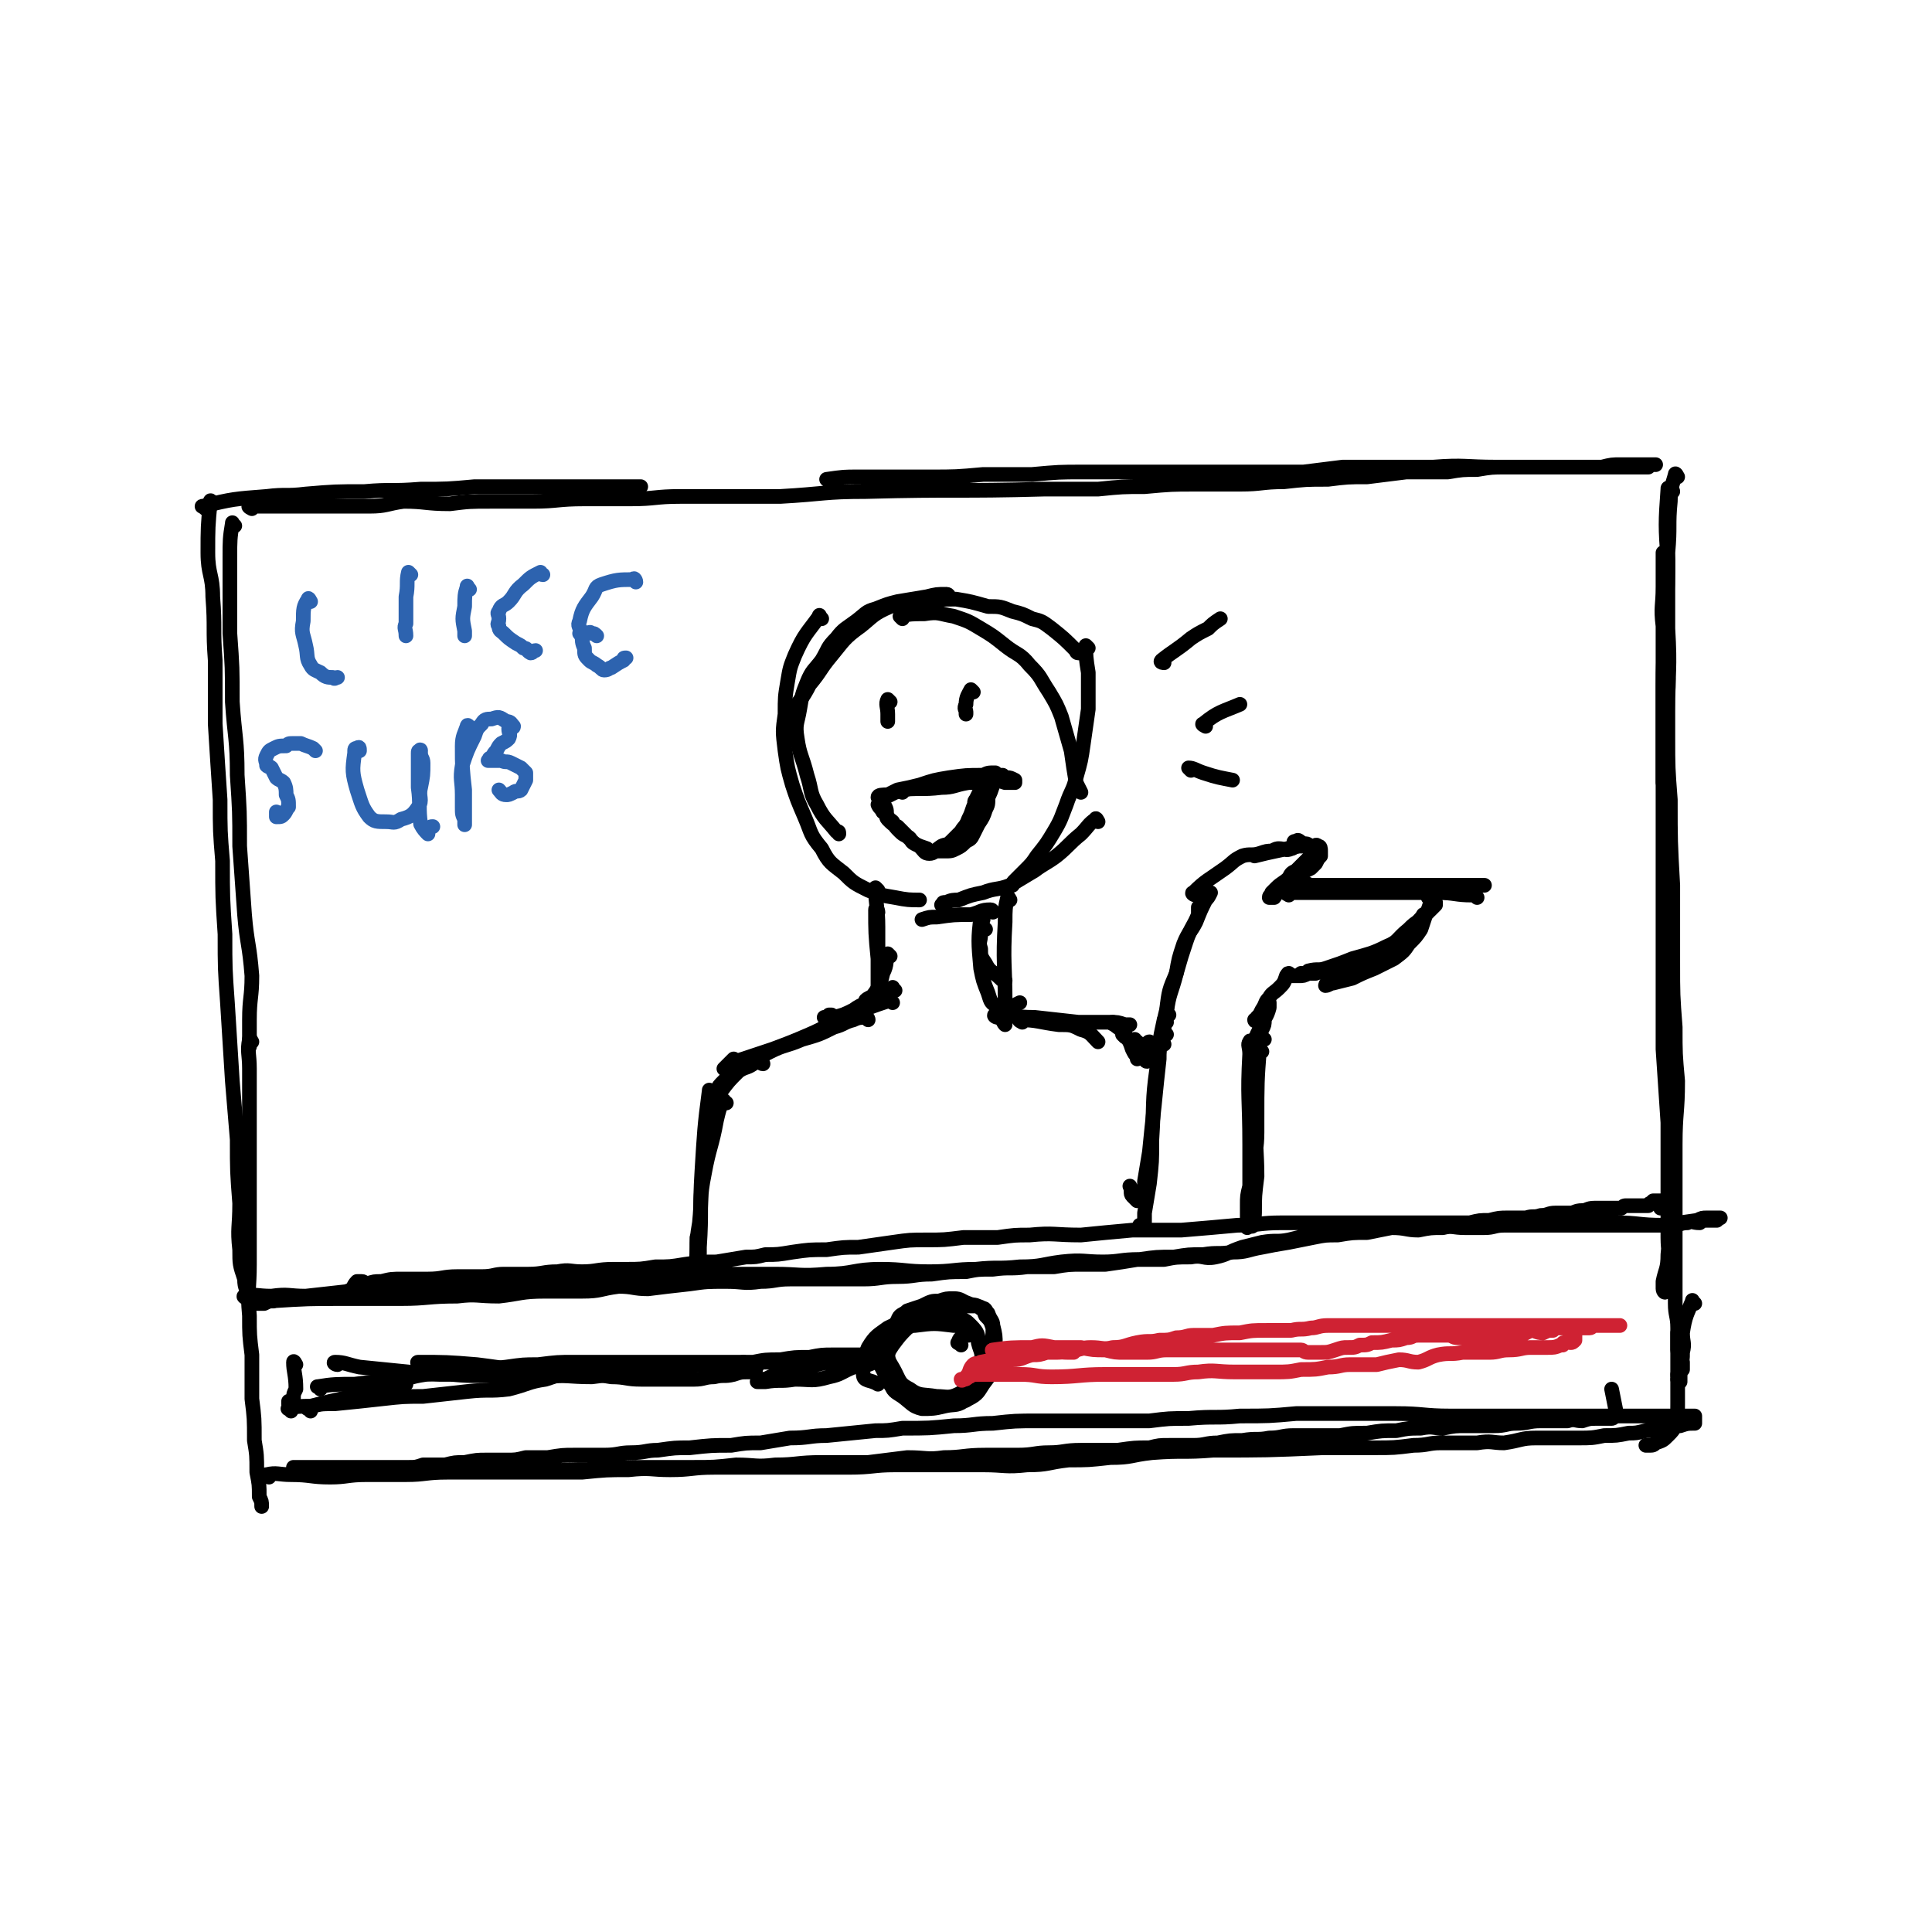 <svg viewBox='0 0 790 790' version='1.1' xmlns='http://www.w3.org/2000/svg' xmlns:xlink='http://www.w3.org/1999/xlink'><g fill='none' stroke='#000000' stroke-width='6' stroke-linecap='round' stroke-linejoin='round'><path d='M96,215c-1,0 -1,-2 -1,-1 -1,6 -1,7 -1,14 0,16 0,16 0,31 1,14 1,14 1,28 1,15 2,15 2,30 1,15 1,15 1,29 1,14 1,14 2,28 1,12 2,12 3,25 0,9 -1,9 -1,18 0,5 0,6 0,11 0,0 0,0 0,0 '/><path d='M87,206c0,0 -1,-2 -1,-1 -1,10 -1,11 -1,21 0,9 2,9 2,18 1,13 0,13 1,26 0,13 0,13 0,26 1,16 1,16 2,31 0,13 0,13 1,25 0,15 0,15 1,30 0,14 0,14 1,28 1,16 1,16 2,32 1,12 1,12 2,24 0,13 0,13 1,26 0,10 -1,10 0,19 0,6 0,6 2,12 0,4 1,4 2,7 '/><path d='M103,426c0,0 -1,-2 -1,-1 -1,5 0,6 0,12 0,10 0,10 0,21 0,9 0,9 0,19 0,11 0,11 0,21 0,10 0,10 0,19 0,10 -1,10 0,21 0,8 0,8 1,16 0,9 0,9 0,18 1,8 1,8 1,17 1,6 1,6 1,13 1,5 1,5 1,10 1,2 1,2 1,4 '/><path d='M84,208c-1,-1 -2,-1 -1,-1 12,-3 13,-3 26,-4 8,-1 8,0 16,-1 12,-1 12,-1 24,-1 11,-1 11,0 23,-1 11,0 11,0 22,-1 12,0 12,0 24,0 11,0 11,0 22,0 10,0 10,0 20,0 1,0 1,0 2,0 '/><path d='M103,208c0,0 -2,-1 -1,-1 4,0 5,0 11,0 5,0 5,0 11,0 7,0 7,0 13,0 7,0 7,0 14,0 7,0 7,-1 14,-2 9,0 9,1 19,1 8,-1 8,-1 17,-1 8,0 8,0 17,0 10,0 10,-1 21,-1 9,0 9,0 19,0 10,0 10,-1 20,-1 10,0 10,0 20,0 10,0 10,0 21,0 18,-1 18,-2 35,-2 37,-1 37,0 73,-1 11,0 11,0 22,0 10,-1 10,-1 19,-1 11,-1 11,-1 21,-1 9,0 9,0 18,0 9,0 9,-1 18,-1 9,-1 9,-1 18,-1 8,-1 8,-1 16,-1 8,-1 8,-1 16,-2 8,0 8,0 17,0 6,-1 6,-1 12,-1 6,-1 6,-1 12,-1 7,0 7,0 14,0 7,0 7,0 14,0 6,0 6,0 11,0 4,-1 4,-1 8,-1 3,0 3,0 5,0 3,0 3,0 6,0 1,0 1,0 2,0 1,0 1,0 1,0 0,0 0,0 -1,0 -1,0 -1,0 -2,1 -2,0 -2,0 -3,0 -2,0 -2,0 -4,0 -15,0 -15,0 -30,0 -13,0 -13,0 -25,0 -13,0 -13,-1 -26,0 -9,0 -8,0 -17,0 -10,0 -10,0 -20,0 -8,1 -8,1 -16,2 -9,0 -9,0 -17,0 -10,0 -10,0 -19,0 -8,0 -8,0 -16,0 -11,0 -11,0 -21,0 -8,0 -8,0 -17,0 -10,0 -10,0 -21,1 -10,0 -10,0 -20,0 -11,1 -11,1 -22,1 -15,0 -15,0 -29,0 -6,0 -6,0 -13,1 '/><path d='M686,195c0,0 -1,-2 -1,-1 -1,4 -2,5 -2,11 -1,10 0,10 -1,21 0,13 0,13 -1,26 0,14 -1,14 -1,28 0,14 0,14 0,28 0,6 0,6 0,12 '/><path d='M684,201c0,0 0,-1 -1,-1 -1,0 -1,-1 -1,0 -1,14 -1,15 0,29 0,14 0,14 0,28 1,17 0,17 0,34 0,14 0,14 0,27 0,18 0,18 0,35 0,13 0,13 0,26 0,14 0,14 0,28 0,9 0,9 0,19 0,10 0,10 0,19 0,10 0,10 0,21 0,9 0,9 0,19 0,10 0,10 0,21 0,6 1,6 0,13 0,4 0,4 -1,8 0,0 0,-1 0,0 0,0 0,1 0,1 0,1 -1,0 -1,-1 0,-1 0,-1 0,-3 1,-5 2,-5 2,-11 1,-9 0,-9 0,-18 0,-18 0,-18 0,-36 -1,-15 -1,-15 -2,-30 0,-11 0,-11 0,-22 0,-14 0,-14 0,-28 0,-12 0,-12 0,-24 0,-18 0,-18 0,-36 0,-15 0,-15 0,-29 0,-16 0,-16 0,-31 0,-5 0,-5 0,-10 0,-5 0,-5 0,-11 0,-4 0,-4 0,-7 0,-3 0,-5 0,-5 0,0 0,2 0,4 0,5 0,5 0,10 0,8 -1,8 0,16 0,6 2,6 2,12 1,16 -1,16 0,33 0,13 0,13 1,26 0,17 0,17 1,35 0,15 0,15 0,31 0,14 0,14 1,27 0,11 0,11 1,22 0,13 -1,13 -1,26 0,8 0,8 0,16 0,10 0,10 0,20 0,6 0,6 0,12 0,5 0,5 0,10 0,4 0,4 0,7 0,5 1,5 1,10 0,4 0,5 0,9 0,1 1,1 1,3 0,3 0,3 0,5 0,1 0,1 0,3 0,1 0,1 0,2 0,0 -1,-1 -1,-1 0,0 1,0 1,0 0,0 0,0 0,-1 -1,0 -1,0 -1,-1 0,0 0,0 0,0 '/><path d='M110,604c0,-1 -2,-1 -1,-1 4,-1 5,0 10,0 8,0 8,1 16,1 7,0 7,-1 15,-1 8,0 8,0 16,0 8,0 8,-1 17,-1 9,0 9,0 19,0 8,0 8,0 16,0 10,0 10,0 20,0 10,-1 10,-1 19,-1 9,-1 9,0 17,0 9,0 9,-1 18,-1 9,0 9,0 18,0 9,0 9,0 19,0 9,0 9,0 18,0 10,0 10,-1 19,-1 9,0 9,0 18,0 9,0 9,0 18,0 9,0 9,1 18,0 9,0 8,-1 17,-2 8,0 8,0 17,-1 9,0 8,-1 17,-2 13,-1 13,0 25,-1 22,0 22,0 45,-1 4,0 4,0 8,0 7,0 7,0 13,0 8,0 8,0 16,-1 6,0 6,-1 11,-1 8,0 8,0 15,0 6,-1 6,0 11,0 7,-1 7,-2 13,-2 9,0 9,0 17,0 6,0 6,0 11,-1 5,0 5,0 10,-1 3,0 3,0 7,-1 4,0 4,0 7,-1 4,-1 4,-1 7,-1 3,-1 3,-1 6,-1 0,0 0,-1 0,-1 0,-1 0,-1 0,-2 0,0 -1,0 -2,0 0,0 0,0 0,0 -2,0 -2,0 -3,0 -2,0 -2,0 -4,0 -14,0 -14,0 -28,0 -9,0 -9,0 -18,0 -11,0 -11,0 -23,0 -11,0 -11,0 -22,0 -11,0 -11,-1 -22,-1 -11,0 -11,0 -23,0 -9,0 -9,0 -18,0 -11,1 -11,1 -23,1 -10,1 -10,0 -21,1 -8,0 -8,0 -16,1 -11,0 -11,0 -21,0 -12,0 -12,0 -24,0 -10,0 -10,0 -19,1 -8,0 -8,1 -16,1 -10,1 -10,1 -21,1 -6,1 -6,1 -11,1 -10,1 -10,1 -20,2 -7,0 -7,1 -15,1 -6,1 -6,1 -12,2 -6,0 -6,0 -12,1 -8,0 -8,0 -17,1 -6,0 -6,0 -13,1 -5,0 -5,1 -11,1 -5,0 -5,1 -11,1 -6,0 -6,0 -12,0 -5,0 -5,0 -11,1 -4,0 -4,0 -9,0 -4,1 -4,1 -8,1 -4,0 -4,0 -8,0 -4,0 -4,0 -9,1 -4,0 -4,0 -8,1 -4,0 -4,0 -9,0 -3,1 -3,1 -6,1 -4,0 -4,0 -8,0 -3,0 -3,0 -7,0 -3,0 -3,0 -6,0 -4,0 -4,0 -8,0 -4,0 -4,0 -8,0 -3,0 -3,0 -6,0 -2,0 -2,0 -4,0 0,0 0,0 0,0 0,1 0,1 0,1 0,1 -1,1 0,1 0,1 0,0 1,0 1,0 1,0 3,0 5,0 5,0 11,0 8,0 8,0 17,0 12,0 12,0 25,0 10,0 10,0 20,-1 10,0 10,1 21,1 13,-1 13,-1 27,-1 10,-1 10,-1 21,-1 9,0 9,0 17,0 9,0 9,0 18,-1 8,0 8,1 16,0 9,0 9,-1 19,-1 10,0 10,0 19,0 8,-1 8,-1 16,-2 8,0 8,1 15,0 8,0 8,-1 17,-1 6,0 6,0 13,0 7,0 7,-1 13,-1 6,0 6,-1 13,-1 8,0 8,0 15,0 7,-1 7,-1 13,-1 4,-1 4,-1 8,-1 5,0 5,0 10,0 5,0 5,-1 10,-1 5,-1 5,-1 10,-1 6,-1 6,0 11,-1 5,0 5,-1 10,-1 4,0 4,0 8,0 5,0 5,0 11,0 5,-1 5,-1 11,-1 6,-1 6,-1 12,-1 5,-1 5,-1 10,-1 5,-1 5,0 9,0 5,-1 5,-1 10,-1 6,0 6,0 11,0 5,0 5,-1 9,-1 5,0 5,-1 10,-1 5,0 5,0 11,0 3,-1 3,0 6,0 3,-1 3,-1 6,-1 2,0 2,0 4,0 0,0 0,0 1,0 0,0 0,0 1,0 0,0 1,0 1,-1 1,0 1,0 1,-1 -1,-5 -1,-5 -2,-10 '/><path d='M693,533c-1,0 -1,-2 -1,-1 -2,5 -3,6 -4,13 0,4 1,4 0,8 0,3 0,3 -1,6 0,0 0,1 1,1 0,-1 0,-2 0,-3 -1,-3 -1,-3 -1,-6 -1,-3 -1,-3 -1,-5 0,0 0,-1 0,-1 0,1 0,1 0,3 0,3 0,3 0,7 0,4 0,4 0,8 0,2 0,2 0,5 0,3 0,3 0,6 0,4 0,4 -1,9 -1,2 -1,2 -3,4 -2,2 -2,2 -5,3 -1,1 -1,1 -3,1 0,0 0,0 -1,0 '/><path d='M441,267c-1,0 -1,-1 -1,-1 -5,-5 -5,-5 -10,-9 -4,-3 -4,-3 -8,-4 -4,-2 -4,-2 -8,-3 -5,-2 -5,-2 -10,-2 -7,-2 -7,-2 -13,-3 -7,0 -7,0 -14,1 -6,1 -7,0 -13,2 -7,3 -7,4 -12,8 -7,5 -7,6 -12,12 -5,6 -4,6 -9,12 -3,6 -4,6 -7,11 '/><path d='M388,244c0,0 0,-1 -1,-1 -4,0 -4,0 -8,1 -6,1 -6,1 -12,2 -4,1 -4,1 -9,3 -4,1 -4,2 -8,5 -4,3 -5,3 -8,7 -4,4 -3,4 -6,9 -3,4 -4,4 -6,9 -2,5 -2,5 -3,11 -1,6 -2,6 -1,12 1,7 2,7 4,15 2,6 1,7 4,12 3,6 4,6 8,11 1,0 1,0 1,1 '/><path d='M336,253c-1,-1 -1,-2 -1,-1 -5,7 -6,7 -10,16 -2,5 -2,5 -3,11 -1,6 -1,6 -1,13 -1,7 -1,7 0,15 1,7 1,7 3,14 2,6 2,6 5,13 3,7 2,7 7,13 3,6 4,6 9,10 4,4 4,4 10,7 5,2 5,2 11,3 5,1 6,1 10,1 '/><path d='M369,253c0,0 -1,-1 -1,-1 4,-1 5,-1 10,-1 6,-1 6,0 12,1 6,2 6,2 11,5 5,3 5,3 10,7 5,4 6,3 10,8 5,5 4,5 8,11 3,5 3,5 5,10 2,7 2,7 4,14 1,7 1,7 2,13 1,2 1,2 2,4 '/><path d='M445,265c0,0 -1,-1 -1,-1 0,4 0,5 1,11 0,7 0,7 0,15 -1,7 -1,7 -2,14 -1,7 -1,7 -3,14 -1,5 -2,5 -4,11 -2,5 -2,6 -5,11 -3,5 -3,5 -7,10 -2,3 -2,3 -5,6 -2,2 -2,2 -4,4 -1,1 -1,1 -1,2 '/><path d='M449,336c0,0 -1,-2 -1,-1 -3,2 -3,3 -6,6 -5,4 -5,5 -10,9 -4,3 -5,3 -9,6 -5,3 -5,3 -10,6 -5,2 -6,1 -11,3 -5,1 -5,1 -10,3 -2,0 -3,0 -5,1 -2,0 -1,0 -2,1 '/><path d='M406,373c0,0 0,-1 -1,-1 -4,0 -4,1 -8,2 -7,0 -7,0 -14,1 -3,0 -3,0 -6,1 '/><path d='M359,373c0,-1 -1,-2 -1,-1 0,9 0,10 1,20 0,4 0,4 0,8 0,2 0,2 0,4 '/><path d='M359,364c0,0 -1,-1 -1,-1 0,7 1,8 1,16 0,4 0,4 0,8 0,2 0,2 1,5 0,1 0,0 1,1 '/><path d='M364,391c0,0 -1,-1 -1,-1 -1,3 0,4 -2,8 -1,4 -1,5 -4,9 -1,1 -2,1 -3,2 0,0 0,0 0,0 '/><path d='M366,405c-1,0 -1,-2 -1,-1 -4,1 -3,2 -7,4 -4,3 -5,2 -9,5 -4,2 -4,2 -8,3 -1,1 -1,0 -3,0 0,0 -1,0 -1,0 0,0 1,0 2,-1 0,0 0,0 1,0 '/><path d='M365,410c0,0 -1,-1 -1,-1 -9,3 -9,3 -18,7 -8,3 -8,4 -15,7 -7,3 -7,3 -15,6 -6,2 -6,2 -12,4 -3,1 -4,1 -6,3 -1,0 -2,1 -2,1 1,-1 2,-2 4,-4 '/><path d='M355,417c0,0 0,-1 -1,-1 -2,0 -3,0 -5,1 -4,1 -4,2 -8,3 -6,3 -6,3 -13,5 -7,3 -7,2 -13,5 -6,3 -6,3 -12,7 -4,2 -4,2 -7,5 -2,2 -2,2 -3,4 -1,1 -1,2 -1,2 0,0 1,-1 2,-2 '/><path d='M312,435c-1,0 -1,-1 -1,-1 -2,0 -2,0 -3,1 -3,2 -3,1 -6,3 -4,4 -4,4 -7,8 -2,3 -2,4 -3,7 -1,4 -1,5 -2,8 '/><path d='M413,368c0,0 -1,-2 -1,-1 -1,4 -1,5 -1,10 -1,17 0,17 0,33 0,4 0,6 0,9 0,0 -1,-1 -1,-2 0,-1 1,-2 1,-2 '/><path d='M402,376c-1,-1 -1,-2 -1,-1 -1,9 -1,10 0,21 1,5 1,5 3,10 1,3 1,4 3,5 2,2 3,1 6,1 2,-1 2,-1 4,-2 '/><path d='M403,380c0,0 -1,-1 -1,-1 -1,1 -1,1 -1,3 0,3 -1,3 0,6 0,3 0,3 2,6 2,4 3,3 6,6 1,1 1,1 2,1 '/><path d='M477,423c-1,0 -2,-1 -1,-1 0,-5 0,-5 1,-9 1,-8 1,-8 4,-15 2,-7 2,-7 4,-13 2,-6 3,-6 5,-11 0,-1 0,-1 0,-3 '/><path d='M478,415c0,0 -1,0 -1,-1 1,-8 2,-8 4,-16 1,-6 1,-6 3,-12 2,-5 3,-5 5,-9 2,-5 2,-5 4,-9 1,-1 1,-1 2,-3 '/><path d='M489,366c-1,0 -2,-1 -1,-1 5,-5 6,-5 13,-10 4,-3 3,-3 7,-5 3,-1 4,0 7,-1 3,-1 3,-1 5,-1 2,-1 2,-1 3,-1 2,0 3,1 5,0 1,0 1,-1 2,-1 1,-1 2,0 2,0 1,0 0,-1 0,-1 -1,0 -1,0 -1,0 0,0 0,0 -1,0 0,0 0,0 0,0 -1,0 -1,0 -1,0 0,-1 0,-1 1,-1 1,-1 1,0 3,1 0,0 0,0 1,1 1,1 1,1 2,2 1,1 1,1 1,1 0,1 0,1 -1,1 -1,1 -1,1 -2,2 -2,2 -2,2 -4,4 -2,1 -2,1 -3,3 -2,2 -3,2 -5,4 -1,1 -1,1 -2,2 0,1 -1,1 -1,2 0,0 1,0 2,0 1,-1 0,-2 2,-3 1,-1 1,-1 3,-2 2,-1 2,0 4,-1 2,-1 1,-2 2,-4 2,-1 2,-1 4,-2 1,-1 1,-1 2,-2 1,-2 1,-2 2,-3 0,-1 0,-1 0,-2 0,-1 0,-2 -1,-2 -1,-1 -1,0 -2,0 -2,0 -2,-1 -3,-1 -2,0 -2,1 -3,1 -9,2 -10,2 -18,4 '/><path d='M527,366c0,0 -2,-1 -1,-1 1,0 1,0 3,0 13,0 13,0 27,0 9,0 9,0 18,0 7,0 7,0 14,0 7,0 7,1 14,1 1,0 1,0 2,1 '/><path d='M532,361c0,0 -1,-1 -1,-1 2,0 2,1 5,2 16,0 16,0 31,0 7,0 7,0 14,0 6,0 6,0 12,0 5,0 5,0 10,0 1,0 1,0 3,0 1,0 0,0 1,0 '/><path d='M585,368c0,0 -1,-1 -1,-1 0,0 1,1 1,2 -1,3 -1,3 -2,5 -1,3 -1,3 -2,6 -2,3 -2,3 -5,6 -2,3 -2,3 -6,6 -4,2 -4,2 -8,4 -5,2 -5,2 -9,4 -4,1 -4,1 -8,2 -1,0 -2,1 -3,1 0,0 0,-1 1,-1 1,-1 2,0 3,-1 2,0 2,0 4,-1 4,-1 4,-2 7,-3 4,-2 4,-2 8,-4 3,-2 3,-2 6,-4 3,-3 3,-3 5,-6 2,-3 1,-3 3,-5 1,-2 2,-2 3,-4 2,-1 2,-1 3,-2 1,-1 1,-1 2,-2 0,0 0,-1 0,-1 0,0 -1,0 -1,0 0,0 0,0 0,1 -1,1 -1,2 -2,3 -2,2 -2,2 -3,3 -3,2 -3,2 -5,4 -5,4 -4,5 -9,7 -6,3 -7,3 -14,5 -5,2 -5,2 -11,4 -3,1 -3,0 -7,1 -1,1 -1,1 -3,1 -1,1 -2,1 -2,1 0,0 1,0 2,-1 3,0 3,0 6,0 3,-1 3,-2 6,-2 4,-1 4,-1 7,-1 2,-1 2,-1 4,-1 1,-1 1,-1 3,-1 0,0 0,0 0,0 -2,1 -3,1 -5,1 -3,1 -3,1 -7,1 -3,1 -3,1 -7,2 -2,1 -2,1 -4,1 -2,1 -2,1 -4,1 -1,0 -1,0 -1,0 -1,0 -1,0 -2,0 0,0 0,0 0,0 -1,0 -1,-1 -1,-1 -1,0 0,1 -1,1 -1,3 -1,3 -3,5 -2,2 -3,2 -4,4 -2,2 -1,2 -3,5 -1,2 -1,2 -2,4 0,0 -1,1 -1,0 0,0 1,0 1,-1 1,-1 1,-1 3,-3 1,-2 1,-2 2,-3 0,0 0,0 0,0 0,1 0,1 0,2 -1,4 -2,4 -3,7 -1,2 -1,2 -2,4 -1,3 -1,3 -2,6 0,0 0,1 0,1 0,-1 0,-2 1,-4 0,-2 1,-2 2,-5 1,-2 1,-2 1,-5 1,-1 1,-2 1,-3 0,-1 0,0 0,0 0,2 1,2 0,4 0,2 0,2 -1,4 -1,3 -2,4 -2,6 '/><path d='M369,324c0,0 -1,-1 -1,-1 7,-1 9,0 17,-1 5,0 5,-1 11,-2 4,0 4,0 9,-1 3,0 3,0 6,1 2,0 2,0 4,0 0,-1 0,-1 0,-1 -2,-1 -2,-1 -3,-1 -1,0 -1,0 -2,-1 -2,0 -2,0 -3,-1 -3,0 -3,0 -5,1 -7,0 -7,0 -14,1 -6,1 -6,1 -12,3 -4,1 -4,1 -9,2 -2,1 -2,1 -4,2 -2,0 -4,0 -4,1 0,0 2,0 3,0 2,-1 2,-1 4,-2 8,-2 8,-2 17,-3 5,-1 5,-1 10,-1 4,-1 4,-1 9,-1 1,-1 1,0 3,0 1,0 1,0 1,0 2,-1 2,-1 3,-1 0,0 -2,0 -2,1 -1,1 -1,1 -1,2 -1,3 -1,3 -2,5 0,3 0,3 -1,5 -1,3 -1,3 -3,6 -1,2 -1,2 -2,4 -1,2 -1,2 -3,3 -2,2 -2,2 -4,3 -2,1 -2,1 -5,1 -2,0 -2,0 -4,0 -2,0 -2,0 -3,-1 -3,-1 -3,-1 -5,-2 -2,-1 -1,-2 -3,-3 -2,-2 -2,-2 -4,-4 -2,-1 -2,-1 -4,-3 -1,-1 0,-2 -2,-3 -1,-2 -1,-1 -2,-3 0,0 0,0 0,0 0,0 0,0 1,0 1,1 1,0 2,1 1,2 0,2 1,4 0,1 1,1 2,2 1,2 1,2 3,4 2,2 2,1 4,3 2,2 2,2 4,3 2,2 2,3 4,3 2,0 2,-1 5,-3 2,-1 2,0 4,-2 2,-2 2,-2 4,-4 1,-2 2,-2 3,-5 1,-2 1,-2 2,-5 1,-2 0,-2 1,-3 1,-2 1,-2 2,-4 1,-1 0,-1 1,-3 0,0 0,0 1,0 '/><path d='M364,287c0,0 -1,-1 -1,-1 -1,2 0,3 0,6 0,1 0,1 0,2 0,0 0,0 0,1 '/><path d='M398,283c0,0 -1,-1 -1,-1 -1,2 -2,3 -2,6 -1,2 0,2 0,3 0,1 0,1 0,1 '/><path d='M101,531c0,0 -2,-1 -1,-1 4,-1 5,0 11,0 7,-1 7,0 14,0 9,-1 9,-1 18,-2 8,-1 8,-1 16,-1 10,-1 10,0 20,0 10,-1 10,-2 19,-3 10,0 10,1 19,0 9,0 9,0 18,-1 11,0 11,0 23,0 10,-1 10,-1 20,-1 9,-1 9,-1 19,-1 10,0 10,0 20,0 10,0 10,1 21,0 11,0 11,-2 22,-2 10,0 10,1 20,1 10,0 10,-1 19,-1 9,-1 9,0 18,-1 9,0 9,-1 17,-2 9,-1 9,0 17,0 7,0 7,-1 15,-1 7,-1 7,-1 14,-1 6,-1 6,-1 12,-1 6,-1 6,0 12,-1 6,0 6,-1 12,-2 5,-1 5,-1 11,-2 5,-1 5,-1 10,-2 5,-1 5,-1 10,-1 6,-1 6,-1 12,-1 5,-1 5,-1 10,-2 6,0 6,1 11,1 5,-1 5,-1 10,-1 4,-1 4,0 9,0 4,0 4,0 8,0 4,0 4,-1 8,-1 3,0 3,0 6,0 4,0 4,0 8,0 4,0 4,0 7,0 3,0 3,0 6,0 4,0 4,0 7,0 3,0 3,0 7,0 6,0 6,0 13,0 5,0 5,0 9,0 3,0 3,0 6,0 3,0 3,-1 6,-1 2,-1 2,0 5,0 1,-1 1,-1 3,-1 2,0 2,0 3,0 1,0 1,0 1,0 1,-1 1,-1 1,-1 0,0 1,0 0,0 0,0 0,0 -1,0 -1,0 -1,0 -2,0 -1,0 -1,0 -2,0 -2,0 -2,0 -4,1 -7,1 -7,1 -14,2 -10,0 -10,-1 -19,-1 -9,0 -9,0 -18,0 -8,0 -8,0 -15,0 -7,0 -7,0 -13,0 -8,0 -8,0 -15,0 -9,0 -9,0 -17,0 -9,0 -9,0 -19,0 -9,0 -9,0 -19,0 -11,0 -11,0 -21,0 -9,0 -9,1 -18,1 -11,1 -11,1 -23,2 -10,0 -10,0 -20,0 -11,1 -11,1 -21,2 -11,0 -11,-1 -21,0 -6,0 -6,0 -13,1 -7,0 -7,0 -14,0 -8,1 -8,1 -15,1 -7,0 -7,0 -14,1 -7,1 -7,1 -14,2 -6,0 -6,0 -13,1 -7,0 -7,0 -14,1 -6,1 -6,1 -11,1 -4,1 -4,1 -8,1 -6,1 -6,1 -12,2 -6,0 -6,0 -13,1 -6,1 -6,1 -12,1 -6,1 -6,1 -12,1 -2,0 -2,0 -5,0 -7,0 -7,1 -13,1 -5,0 -5,-1 -10,0 -6,0 -6,1 -12,1 -5,0 -5,0 -10,0 -4,0 -4,1 -9,1 -5,0 -5,0 -10,0 -6,0 -6,1 -12,1 -5,0 -5,0 -10,0 -5,0 -5,0 -9,1 -3,0 -3,0 -6,1 -1,0 -1,-1 -2,-1 -1,0 -1,0 -2,0 -2,2 -1,3 -4,4 -3,2 -3,1 -7,2 -5,1 -5,1 -9,1 -4,0 -4,0 -8,0 -3,0 -3,0 -6,1 -2,0 -2,0 -4,1 -1,0 -1,0 -2,0 0,0 -1,0 -1,0 0,0 0,0 1,0 2,-1 2,-1 4,-1 16,-1 16,-1 31,-1 11,0 11,0 23,0 11,0 11,-1 23,-1 8,-1 8,0 17,0 9,-1 9,-2 19,-2 7,0 7,0 15,0 8,0 7,-1 15,-2 6,0 6,1 12,1 8,-1 8,-1 17,-2 7,-1 7,-1 15,-1 7,0 7,1 14,0 6,0 6,-1 12,-1 8,0 8,0 15,0 7,0 7,0 15,0 7,0 7,-1 14,-1 7,0 7,-1 14,-1 7,-1 7,-1 14,-1 5,-1 5,-1 11,-1 7,-1 7,0 14,-1 5,0 5,0 11,0 6,-1 6,-1 12,-1 5,0 5,0 9,0 7,-1 7,-1 13,-2 6,0 6,0 11,0 5,-1 5,-1 11,-1 5,-1 5,1 10,0 5,-1 5,-2 11,-4 4,-1 4,-1 8,-2 6,-1 6,0 11,-1 4,-1 4,-1 9,-2 4,-1 4,-1 8,-1 5,0 5,0 9,0 5,-1 5,-1 10,-2 6,0 6,0 11,0 4,-1 4,-1 8,-2 5,0 5,0 10,0 4,0 4,0 9,0 4,-1 4,-1 8,-1 4,-1 4,-1 8,-1 4,0 4,0 7,0 3,-1 3,0 6,-1 3,0 3,-1 6,-1 3,0 3,0 6,0 2,0 2,-1 5,-1 2,0 2,-1 5,-1 2,0 2,0 5,0 3,0 3,0 6,0 1,-1 1,-1 2,-1 2,0 2,0 4,0 1,0 1,0 3,0 0,0 0,0 1,0 0,0 0,0 1,0 0,0 0,-1 1,-1 0,0 0,0 1,-1 0,0 0,0 1,0 0,0 0,0 0,0 1,0 1,0 1,0 0,0 0,0 1,0 0,0 0,1 0,1 0,1 0,1 0,2 '/><path d='M121,558c0,0 -1,-2 -1,-1 0,4 1,5 1,11 -1,2 -1,2 -1,4 -1,1 -1,2 -2,2 0,0 0,0 0,-1 0,0 0,0 0,0 '/><path d='M119,577c0,-1 -2,-1 -1,-1 3,-1 5,-1 9,-1 8,-2 8,-2 17,-4 7,-2 7,-3 15,-5 4,0 4,0 7,0 '/><path d='M127,577c0,-1 -2,-1 -1,-1 4,-2 5,-2 11,-2 10,-1 10,-1 19,-2 9,-1 9,-1 17,-1 9,-1 9,-1 18,-2 9,-1 9,0 17,-1 8,-2 8,-3 15,-4 6,-2 6,-2 13,-3 5,0 5,0 10,-1 1,0 1,0 1,0 '/><path d='M138,558c-1,0 -2,-1 -1,-1 4,0 5,1 10,2 10,1 10,1 20,2 9,1 9,1 18,1 10,1 10,0 20,1 9,0 9,0 18,0 9,-1 9,0 19,0 8,-1 8,-1 16,-2 7,0 7,-1 15,-1 7,-1 7,-1 13,-2 6,0 6,0 12,0 3,0 3,0 6,-1 '/><path d='M131,568c0,-1 -2,-1 -1,-1 6,-1 8,-1 15,-1 8,-1 8,-1 15,-1 7,-1 7,-2 14,-3 8,-1 8,0 16,-1 8,-1 8,-1 17,-2 7,-1 7,-1 13,-1 8,-1 8,-1 15,-1 6,0 6,0 12,0 6,0 6,0 12,0 6,0 6,0 13,0 6,0 6,0 12,0 6,0 6,0 12,0 6,0 6,0 12,0 5,-1 5,-1 11,-1 6,-1 6,-1 12,-1 5,-1 5,-1 10,-1 5,0 5,0 10,0 4,0 5,0 8,-1 '/><path d='M172,558c0,0 -2,-1 -1,-1 11,0 12,0 24,1 8,1 7,1 15,2 7,1 7,1 13,1 7,1 7,0 14,1 7,0 7,0 13,1 6,0 6,1 12,1 6,0 6,0 12,0 5,0 5,0 10,0 4,0 4,-1 8,-1 4,-1 4,0 8,-1 3,-1 3,-1 6,-1 2,0 2,0 3,-1 '/><path d='M310,558c0,0 -2,-1 -1,-1 4,0 5,0 10,0 6,0 6,0 13,0 4,0 4,0 8,0 4,0 4,0 8,0 3,0 3,0 6,0 2,0 2,0 4,0 0,0 1,0 1,0 0,0 -1,0 -3,0 -1,0 -1,0 -3,0 -2,-1 -2,0 -4,0 -4,0 -4,-1 -7,0 -4,0 -4,0 -8,1 -4,1 -4,2 -7,3 -3,0 -3,0 -6,1 -3,1 -3,0 -6,1 -2,1 -2,1 -4,1 -1,1 -2,1 -1,1 0,0 1,0 3,0 6,-1 6,0 12,-1 7,0 7,1 14,-1 5,-1 5,-2 10,-4 3,-1 3,0 6,-1 3,-1 3,-2 6,-3 1,0 0,0 1,-1 '/><path d='M393,550c-1,-1 -2,-1 -1,-1 0,-2 1,-2 3,-3 0,-1 0,0 1,0 0,0 0,-1 1,-1 0,0 1,-1 1,-1 -1,-1 -2,-1 -4,-1 -2,-1 -2,-1 -4,-1 -8,-1 -8,-1 -16,0 -4,0 -4,1 -7,3 -3,1 -3,1 -5,3 -2,2 -3,3 -3,5 0,4 1,5 3,9 2,3 1,4 4,6 4,4 5,4 10,5 6,2 6,1 12,1 4,-1 5,0 8,-2 4,-2 4,-3 6,-6 3,-4 3,-4 5,-8 1,-3 0,-4 0,-8 0,-4 0,-4 -1,-8 0,-2 -1,-2 -2,-5 -1,-1 -1,-2 -2,-2 -2,-1 -2,-1 -5,-1 -1,0 -1,0 -2,0 -2,0 -2,1 -4,1 -5,2 -5,2 -10,4 -5,2 -5,1 -10,4 -3,3 -3,3 -6,7 -2,3 -2,3 -2,7 0,4 -1,4 1,8 1,4 2,4 5,6 4,3 4,4 8,5 4,0 5,0 9,-1 4,-1 5,0 8,-2 4,-3 3,-4 6,-8 2,-3 1,-3 3,-7 1,-4 1,-4 2,-8 1,-3 1,-4 1,-7 -1,-3 -1,-3 -3,-5 -1,-2 0,-2 -2,-3 -2,-2 -3,-1 -5,-2 -3,-1 -3,-2 -6,-2 -3,0 -3,0 -6,1 -3,0 -3,0 -7,2 -3,1 -3,1 -6,2 -2,2 -3,1 -4,4 -2,3 -2,3 -3,7 -1,3 -2,3 -1,6 0,4 1,4 3,8 2,4 2,5 6,7 4,3 5,2 11,3 4,0 5,1 9,-1 4,-2 3,-3 5,-7 2,-3 3,-3 4,-6 1,-4 0,-4 -1,-8 0,-3 0,-4 -3,-7 -2,-2 -2,-2 -5,-3 -3,-1 -4,-2 -7,-1 -7,0 -7,0 -13,2 -4,1 -5,1 -9,3 -4,3 -5,3 -8,8 -2,5 -3,7 -2,11 0,3 3,2 6,4 '/></g>
<g fill='none' stroke='#CF2233' stroke-width='6' stroke-linecap='round' stroke-linejoin='round'><path d='M402,558c0,0 -1,-1 -1,-1 5,-1 6,-1 11,-2 7,-1 7,-1 14,-2 6,-1 6,0 11,0 1,0 1,0 2,0 '/><path d='M407,553c0,0 -2,-1 -1,-1 7,-1 8,-1 16,-1 4,-1 4,-1 9,0 6,0 6,0 11,0 5,1 5,1 10,1 4,1 4,1 8,1 5,0 5,0 9,0 4,0 4,-1 8,-1 4,0 4,0 9,0 12,0 12,0 24,0 6,0 6,0 11,0 3,0 3,0 6,0 2,0 2,0 5,0 1,0 1,1 3,1 3,0 3,0 5,0 3,0 3,0 6,-1 3,-1 3,-1 5,-1 3,0 3,0 5,-1 3,0 3,0 5,-1 4,0 4,0 8,-1 3,0 3,0 6,-1 3,0 2,-1 5,-1 1,0 1,0 3,0 3,0 3,0 6,0 1,0 1,0 3,0 2,0 2,1 4,1 2,0 2,0 3,0 3,0 3,0 5,0 3,0 3,0 5,0 4,0 4,-1 8,-1 3,0 3,0 5,0 2,-1 2,-1 4,-2 2,0 2,1 5,1 2,-1 2,-1 4,-1 1,-1 1,-1 2,-1 1,0 1,0 1,0 1,0 1,0 1,0 1,0 1,0 1,0 1,0 1,0 2,0 1,0 1,0 2,0 1,0 1,0 2,0 1,0 1,0 2,0 1,0 1,0 2,0 1,0 1,-1 2,-1 2,0 2,0 4,0 1,0 1,0 3,0 0,0 0,0 1,0 1,0 1,0 1,0 1,0 2,0 1,0 -1,0 -2,0 -5,0 -7,0 -7,0 -14,0 -6,0 -6,0 -12,0 -10,0 -10,0 -20,0 -7,0 -7,0 -14,0 -6,0 -6,0 -12,0 -4,0 -4,0 -9,0 -6,0 -6,0 -11,0 -6,0 -6,0 -11,0 -6,0 -6,0 -11,0 -4,0 -4,1 -7,1 -4,1 -4,0 -8,1 -5,0 -5,0 -10,0 -6,0 -6,0 -11,1 -6,0 -6,0 -11,1 -4,0 -4,0 -8,0 -3,0 -3,1 -7,1 -3,1 -3,1 -7,1 -4,1 -4,0 -9,1 -5,1 -5,2 -10,2 -4,1 -4,0 -9,0 -4,0 -4,1 -7,1 -4,0 -3,1 -7,1 -2,0 -2,0 -4,0 -3,1 -3,1 -6,1 -4,1 -4,2 -8,2 -3,1 -4,0 -7,1 -3,0 -3,1 -5,1 -2,0 -3,-1 -4,0 -2,2 -1,3 -3,5 0,1 0,1 -1,1 -1,1 -1,0 -1,0 0,0 0,0 1,0 1,0 1,0 2,-1 1,0 1,-1 3,-1 9,0 9,0 18,0 7,0 6,1 13,1 11,0 11,-1 22,-1 8,0 8,0 16,0 6,0 6,0 12,0 5,0 5,-1 10,-1 7,-1 7,0 15,0 8,0 8,0 16,0 6,0 6,0 11,-1 6,0 6,0 11,-1 5,0 5,-1 9,-1 6,0 6,0 11,0 4,-1 4,-1 9,-2 4,0 4,1 8,1 4,-1 4,-2 8,-3 5,-1 5,0 10,-1 3,0 3,0 6,0 2,0 2,0 5,0 4,0 4,-1 8,-1 5,0 5,-1 9,-1 3,0 3,0 7,0 2,0 3,0 5,-1 0,0 0,0 1,0 0,-1 0,-1 1,-1 1,-1 1,0 2,0 1,0 1,0 2,-1 0,-1 0,-2 0,-2 0,0 0,0 -1,1 '/></g>
<g fill='none' stroke='#000000' stroke-width='6' stroke-linecap='round' stroke-linejoin='round'><path d='M291,447c-1,0 -1,-2 -1,-1 -2,15 -2,17 -3,33 -1,16 0,16 -1,31 0,4 0,4 0,8 -1,2 -1,6 -1,5 -1,-3 0,-7 0,-13 0,-2 0,-2 0,-4 '/><path d='M297,451c-1,0 -1,-1 -1,-1 -2,3 -2,4 -3,8 -2,11 -3,11 -5,22 -2,10 -1,10 -2,20 -1,6 -1,6 -1,12 0,2 0,2 0,3 '/><path d='M408,416c-1,0 -2,-1 -1,-1 7,0 8,1 16,1 9,1 9,1 18,2 7,0 7,0 13,0 3,0 3,0 6,1 1,0 1,0 2,0 '/><path d='M418,418c0,0 -2,-1 -1,-1 7,0 8,1 16,2 5,0 5,0 9,2 4,1 4,2 7,5 '/><path d='M477,418c0,0 -1,-1 -1,-1 -2,9 -2,10 -3,20 -2,14 -1,14 -2,29 0,9 0,9 -1,18 -1,6 -1,6 -2,12 0,2 0,3 0,5 0,0 0,0 -1,0 0,0 0,0 -1,0 '/><path d='M476,427c0,0 -1,-1 -1,-1 -1,3 -1,4 -1,7 -1,9 -1,9 -2,19 -1,9 -1,9 -2,19 -1,6 -1,6 -2,12 0,3 0,4 -1,7 -1,0 -1,1 -2,1 -1,-1 -1,-1 -2,-2 -1,-1 0,-2 -1,-4 '/><path d='M456,419c-1,0 -2,-1 -1,-1 1,2 3,2 5,5 2,3 2,3 3,6 1,2 1,2 2,3 0,1 0,1 0,1 '/><path d='M460,424c0,0 -1,-1 -1,-1 '/><path d='M512,427c0,-1 -1,-2 -1,-1 -1,1 0,2 0,5 -1,18 0,18 0,37 0,8 0,8 0,17 -1,4 -1,4 -1,8 0,4 0,4 0,8 0,0 0,1 0,1 0,-1 0,-1 1,-2 '/><path d='M516,430c0,0 -1,-1 -1,-1 -1,13 -1,14 -1,29 -1,11 0,12 0,23 -1,8 -1,8 -1,15 0,3 -1,3 -1,5 0,0 0,1 0,0 0,-3 0,-4 1,-8 0,-1 0,-1 0,-2 0,-7 0,-7 0,-13 0,-8 1,-8 1,-15 0,-4 0,-4 0,-7 -1,-2 -1,-3 -2,-3 0,1 0,3 0,6 0,1 0,1 0,3 0,6 0,6 0,12 0,6 0,6 0,12 0,4 0,4 0,7 0,1 0,0 0,-1 0,-1 0,-1 0,-2 0,-2 0,-2 0,-4 0,-7 0,-7 0,-14 1,-8 2,-8 2,-16 0,-11 -1,-11 0,-22 0,-5 0,-5 2,-9 0,-1 0,0 1,0 '/><path d='M465,426c-1,0 -1,-1 -1,-1 -1,0 0,1 0,2 1,2 1,2 2,4 1,1 1,1 2,2 1,0 0,1 1,1 '/><path d='M471,427c-1,0 -2,-1 -1,-1 0,2 1,4 2,6 '/><path d='M476,271c0,0 -2,0 -1,-1 5,-4 6,-4 12,-9 3,-2 3,-2 7,-4 2,-2 2,-2 5,-4 '/><path d='M493,297c0,0 -2,-1 -1,-1 6,-5 8,-5 15,-8 '/><path d='M487,315c0,0 -1,-1 -1,-1 2,0 3,1 6,2 6,2 7,2 12,3 '/></g>
<g fill='none' stroke='#2D63AF' stroke-width='6' stroke-linecap='round' stroke-linejoin='round'><path d='M127,246c0,0 -1,-2 -1,-1 -2,3 -2,4 -2,9 -1,5 0,5 1,10 1,4 0,5 2,8 1,2 2,2 4,3 2,2 3,2 5,2 1,1 1,0 2,0 '/><path d='M168,235c0,0 -1,-1 -1,-1 -1,4 0,5 -1,10 0,6 0,6 0,11 -1,2 0,2 0,5 '/><path d='M192,241c-1,-1 -1,-2 -1,-1 -1,3 -1,4 -1,8 -1,5 -1,5 0,10 0,1 0,1 0,2 '/><path d='M222,235c-1,0 -1,-1 -1,-1 -4,2 -4,2 -7,5 -4,3 -3,4 -6,7 -2,2 -3,1 -4,4 -1,1 0,1 0,3 0,2 -1,2 0,3 0,2 1,2 2,3 2,2 2,2 5,4 2,1 2,1 3,2 2,0 1,1 3,2 1,0 1,-1 2,-1 '/><path d='M260,238c0,-1 -1,-2 -1,-1 -6,0 -7,0 -13,2 -3,1 -2,2 -4,5 -3,4 -4,5 -5,10 -1,2 0,2 1,5 0,3 0,4 1,6 0,3 0,3 2,5 1,1 2,1 3,2 2,1 2,2 3,2 2,0 2,-1 3,-1 3,-2 3,-2 5,-3 0,-1 0,-1 1,-1 '/><path d='M238,260c0,0 -1,-1 -1,-1 0,0 1,0 2,0 2,0 2,-1 3,0 1,0 1,0 2,1 '/><path d='M129,307c-1,-1 -1,-1 -1,-1 -2,-1 -3,-1 -5,-2 -1,0 -2,0 -3,0 -2,0 -2,0 -3,1 -3,0 -3,0 -5,1 -2,1 -2,1 -3,3 -1,2 0,2 0,4 1,1 1,0 2,1 1,2 1,2 2,4 1,1 2,1 3,2 1,2 1,3 1,5 1,2 1,2 1,5 -1,1 -1,2 -2,3 -1,1 -1,1 -3,1 0,0 0,-1 0,-1 0,0 0,0 0,-1 '/><path d='M147,307c0,-1 0,-2 -1,-1 -1,0 -1,0 -1,2 -1,7 -1,8 1,15 2,6 2,7 5,11 2,2 3,2 7,2 3,0 3,1 6,-1 4,-1 5,-2 7,-5 2,-3 0,-4 1,-8 1,-5 1,-5 1,-10 0,-2 -1,-2 -1,-4 -1,-1 0,-2 0,-1 -1,0 -1,0 -1,1 0,2 0,2 0,3 0,6 0,6 0,11 1,7 0,8 1,15 1,2 2,3 3,4 0,0 0,-1 0,-2 1,-1 1,-1 2,-1 '/><path d='M192,298c0,-1 -1,-2 -1,-1 -1,3 -2,4 -2,8 0,9 0,9 1,18 0,5 0,5 0,10 0,2 0,4 0,4 0,1 0,-1 0,-2 -1,-2 -1,-2 -1,-5 0,-2 0,-2 0,-5 0,-6 -1,-6 0,-12 2,-6 2,-6 5,-12 1,-3 1,-3 3,-5 1,-2 2,-2 4,-2 3,-1 3,-1 6,1 2,0 2,1 3,2 0,1 -1,0 -2,1 0,2 1,2 0,4 -1,1 -1,1 -3,2 -1,1 -1,1 -2,3 -1,1 -1,1 -2,3 -1,0 -1,0 -1,1 -1,0 0,0 0,0 1,0 1,0 1,0 2,0 2,0 4,0 2,1 2,0 4,1 2,1 2,1 4,2 1,1 1,1 2,2 0,2 0,2 0,3 -1,2 -1,2 -2,4 -1,1 -2,0 -3,1 -2,1 -2,1 -3,1 -2,0 -2,-1 -3,-2 0,0 0,0 0,0 '/></g>
</svg>